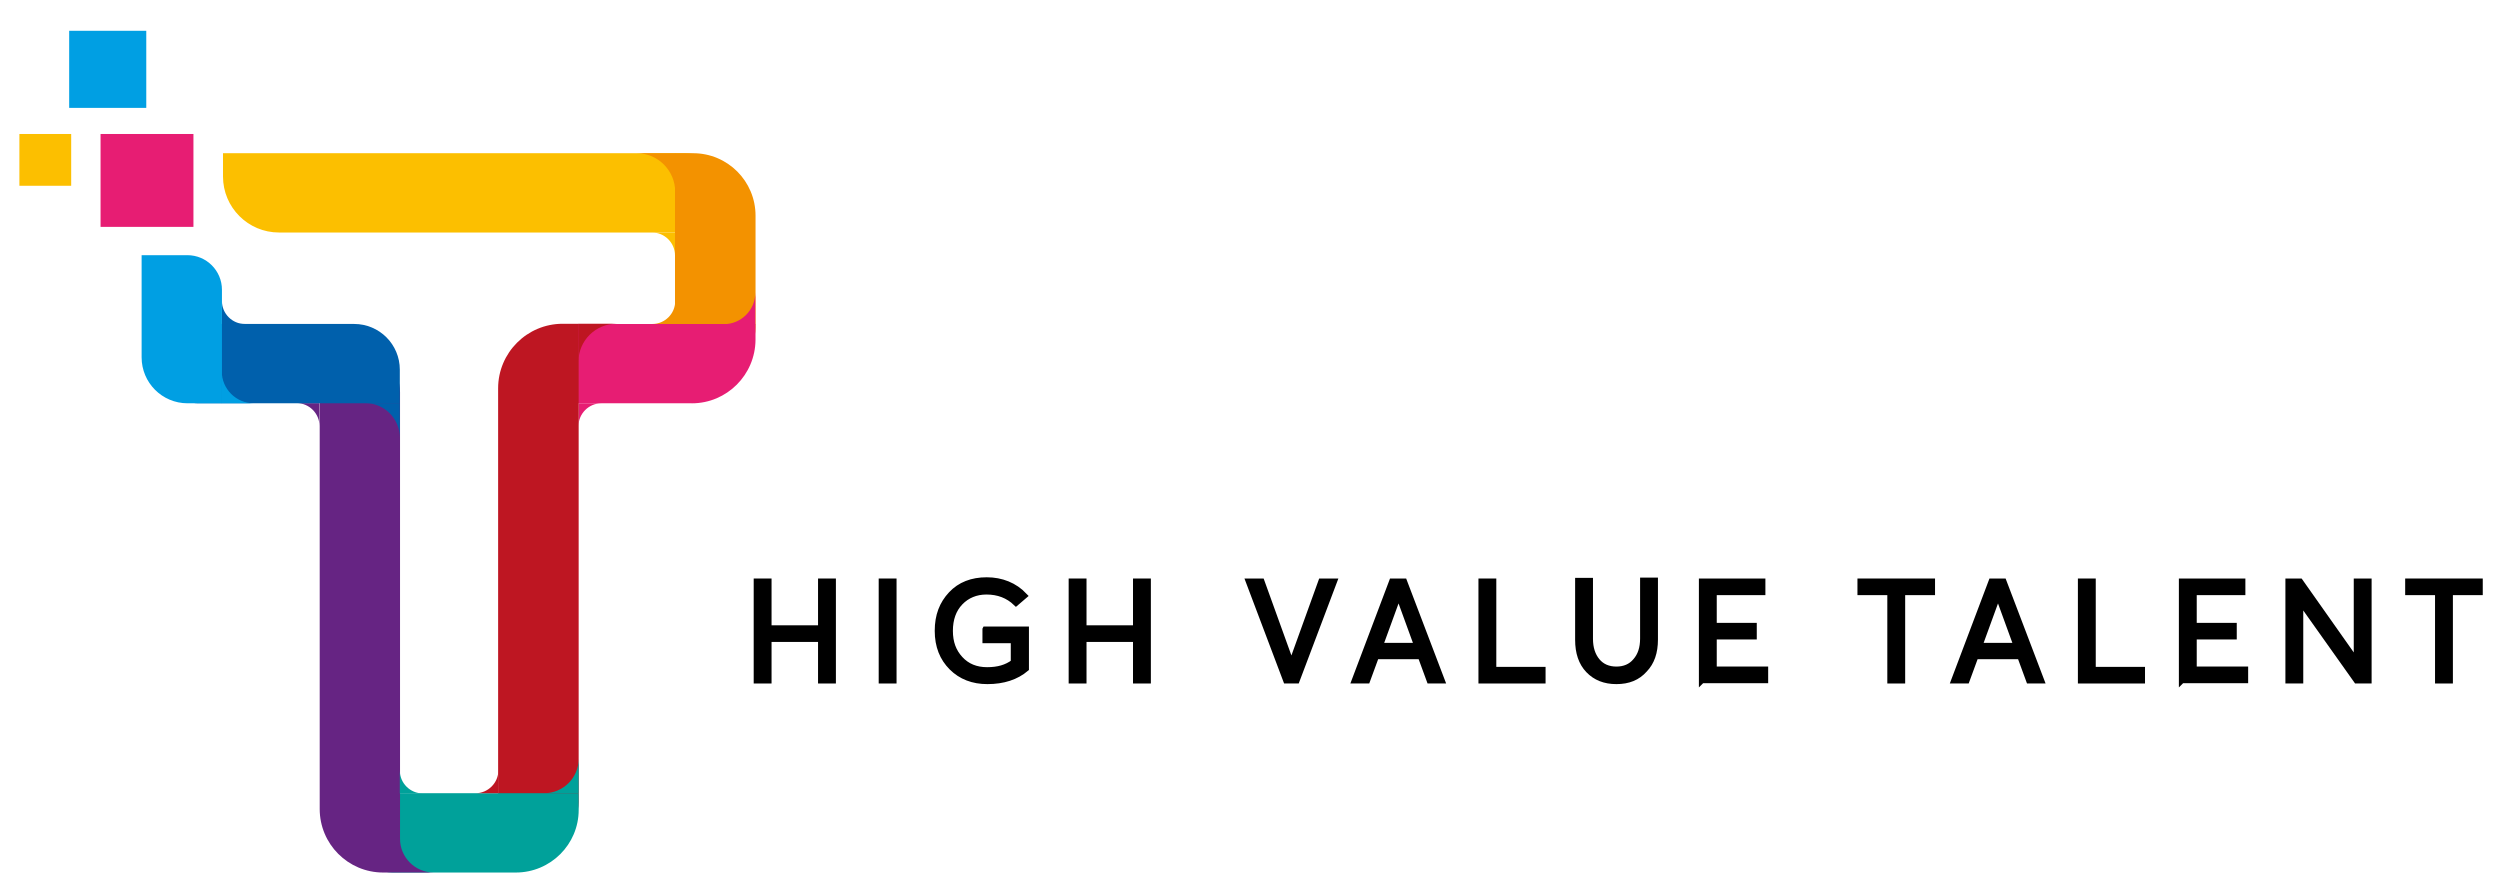 <svg xmlns="http://www.w3.org/2000/svg" id="Capa_1" viewBox="0 0 812 289"><defs><style>      .st0 {        fill: #009fe3;      }      .st1 {        fill: #be1622;      }      .st2 {        fill: #662483;      }      .st3 {        fill: #f39200;      }      .st4 {        fill: #fcbf00;      }      .st5 {        fill: #0060ac;      }      .st6 {        stroke: #000;        stroke-miterlimit: 10;        stroke-width: 1.8px;      }      .st7 {        fill: #e71d73;      }      .st8 {        fill: #00a19a;      }    </style></defs><g><path class="st6" d="M245.7,221.1v-32.3h4v15.2h16.9v-15.2h4v32.3h-4v-13.5h-16.9v13.5h-4Z"></path><path class="st6" d="M286.3,221.1v-32.3h4v32.3h-4Z"></path><path class="st6" d="M320,204.4h13.3v12.8c-3.2,2.7-7.4,4.1-12.6,4.1-4.7,0-8.6-1.5-11.6-4.5s-4.6-6.9-4.6-11.9,1.5-8.8,4.4-11.9,6.8-4.6,11.6-4.6,9.1,1.7,12.3,5.1l-2.8,2.4c-2.6-2.5-5.8-3.7-9.6-3.7-3.4,0-6.3,1.2-8.5,3.5s-3.3,5.4-3.3,9.2,1.1,6.7,3.3,9.1c2.2,2.4,5.1,3.6,8.7,3.6s6.3-.8,8.6-2.5v-7.1h-9.2v-3.6h0Z"></path><path class="st6" d="M348,221.1v-32.3h4v15.2h16.9v-15.2h4v32.3h-4v-13.5h-16.9v13.5h-4Z"></path><path class="st6" d="M429.1,188.8h4.3l-12.2,32.3h-3.5l-12.2-32.3h4.3l9.6,26.6h.1l9.6-26.6h0Z"></path><path class="st6" d="M464.3,221.1l-2.9-7.9h-14.4l-2.9,7.9h-4.2l12.2-32.3h4l12.3,32.3h-4.1,0ZM448.3,209.7h11.9l-5.9-16.2h-.1l-5.9,16.2Z"></path><path class="st6" d="M481.1,221.1v-32.3h4v28.7h16v3.6h-20Z"></path><path class="st6" d="M525,221.3c-3.8,0-6.8-1.2-9.1-3.6s-3.4-5.7-3.4-9.9v-19.2h4v18.9c0,3,.8,5.4,2.3,7.2,1.5,1.8,3.6,2.7,6.2,2.7s4.7-.9,6.2-2.7c1.6-1.8,2.4-4.2,2.4-7.3v-18.9h4v19.2c0,4.2-1.1,7.4-3.4,9.8-2.3,2.6-5.3,3.8-9.2,3.8Z"></path><path class="st6" d="M552.7,221.1v-32.3h19.8v3.6h-15.8v10.8h13v3.6h-13v10.6h16.7v3.6h-20.7v.1h0Z"></path><path class="st6" d="M613.9,221.1v-28.7h-9.7v-3.6h23.4v3.6h-9.7v28.7h-4Z"></path><path class="st6" d="M659,221.1l-2.9-7.9h-14.4l-2.9,7.9h-4.2l12.2-32.3h4l12.3,32.3h-4.1,0ZM643,209.7h11.9l-5.9-16.2h-.1l-5.9,16.2Z"></path><path class="st6" d="M675.8,221.1v-32.3h4v28.7h16v3.6h-20Z"></path><path class="st6" d="M708.6,221.1v-32.3h19.8v3.6h-15.8v10.8h13v3.6h-13v10.6h16.7v3.6h-20.7v.1h0Z"></path><path class="st6" d="M765.4,188.8h4v32.3h-4l-18.1-25.5h-.1v25.5h-4v-32.3h3.9l18.2,25.8h.1v-25.8h0Z"></path><path class="st6" d="M791.8,221.1v-28.7h-9.7v-3.6h23.4v3.6h-9.7v28.7h-4Z"></path></g><g><path class="st7" d="M187.89,138.42c0-4.07,3.35-7.43,7.43-7.43h-7.43v7.43Z"></path><path class="st2" d="M96.34,130.93c4.07,0,7.43,3.35,7.43,7.43v-7.43h-7.43Z"></path><path class="st4" d="M211.81,75.52c4.07,0,7.43,3.35,7.43,7.43v-7.43h-7.43Z"></path><path class="st3" d="M219.31,97.8c0,4.07-3.35,7.43-7.43,7.43h7.43v-7.43Z"></path><path class="st5" d="M79.52,105.23c-4.07,0-7.43-3.35-7.43-7.43v7.43h7.43Z"></path><g><path class="st4" d="M222.53,75.52H90.63c-10.06,0-18.2-8.15-18.2-18.2v-7.56h150.11c7.1,0,12.88,5.78,12.88,12.88h0c0,7.1-5.78,12.88-12.88,12.88h-.01Z"></path><path class="st3" d="M219.24,49.76h5.85c11.24,0,20.31,9.07,20.31,20.31v36.34c0,7.23-5.85,13.08-13.08,13.08h0c-7.23,0-13.08-5.85-13.08-13.08v-56.65h0Z"></path><path class="st7" d="M224.69,130.99h-38.51c-7.1,0-12.88-5.78-12.88-12.88h0c0-7.1,5.78-12.88,12.88-12.88h59.21v5.13c-.07,11.37-9.27,20.64-20.7,20.64h0Z"></path><path class="st1" d="M182.76,105.16h5.19v155.3c0,7.23-5.85,13.08-13.08,13.08h0c-7.23,0-13.08-5.85-13.08-13.08V126.13c0-11.57,9.4-20.97,20.97-20.97h0Z"></path><path class="st8" d="M167.52,283.4h-39.89c-7.1,0-12.88-5.78-12.88-12.88h0c0-7.1,5.78-12.88,12.88-12.88h60.33v5.39c0,11.24-9.14,20.37-20.44,20.37h0Z"></path><path class="st2" d="M116.85,114.3h0c7.23,0,13.08,5.85,13.08,13.08v156.02h-5.45c-11.44,0-20.64-9.27-20.64-20.64V127.37c-.07-7.23,5.78-13.08,13.01-13.08h0Z"></path><path class="st5" d="M129.86,130.99h-65.52c-5.06,0-9.14-4.07-9.14-9.14v-16.63h59.81c8.22,0,14.85,6.64,14.85,14.85v10.91h0Z"></path><path class="st0" d="M46,82.88h14.85c6.24,0,11.24,5.06,11.24,11.24v36.87h-11.17c-8.28,0-14.92-6.7-14.92-14.92v-33.19h0Z"></path></g><rect class="st7" x="32.66" y="43.52" width="30.17" height="30.17"></rect><rect class="st0" x="22.47" y="10" width="25.04" height="25.04"></rect><rect class="st4" x="6.3" y="43.52" width="16.82" height="16.82"></rect><path class="st7" d="M245.33,95.04c0,5.65-4.6,10.25-10.25,10.25h10.25v-10.25Z"></path><path class="st3" d="M206.75,49.76c6.9,0,12.55,5.59,12.55,12.55v-12.55h-12.55Z"></path><path class="st0" d="M82.41,130.99c-5.72,0-10.38-4.67-10.38-10.38v10.38h10.38Z"></path><path class="st5" d="M118.62,130.93c6.24,0,11.24,5.06,11.24,11.24v-11.24h-11.24,0Z"></path><path class="st1" d="M187.89,117.45c0-6.77,5.52-12.29,12.29-12.29h-12.29v12.29Z"></path><path class="st1" d="M161.87,250.21c0,4.07-3.35,7.43-7.43,7.43h7.43v-7.43Z"></path><path class="st8" d="M137.29,257.7c-4.07,0-7.43-3.35-7.43-7.43v7.43h7.43Z"></path><path class="st8" d="M187.96,246.4c0,6.24-5.06,11.24-11.24,11.24h11.24v-11.24Z"></path><path class="st2" d="M140.9,283.4c-6.05,0-10.98-4.93-10.98-10.98v10.98h10.98Z"></path></g></svg>